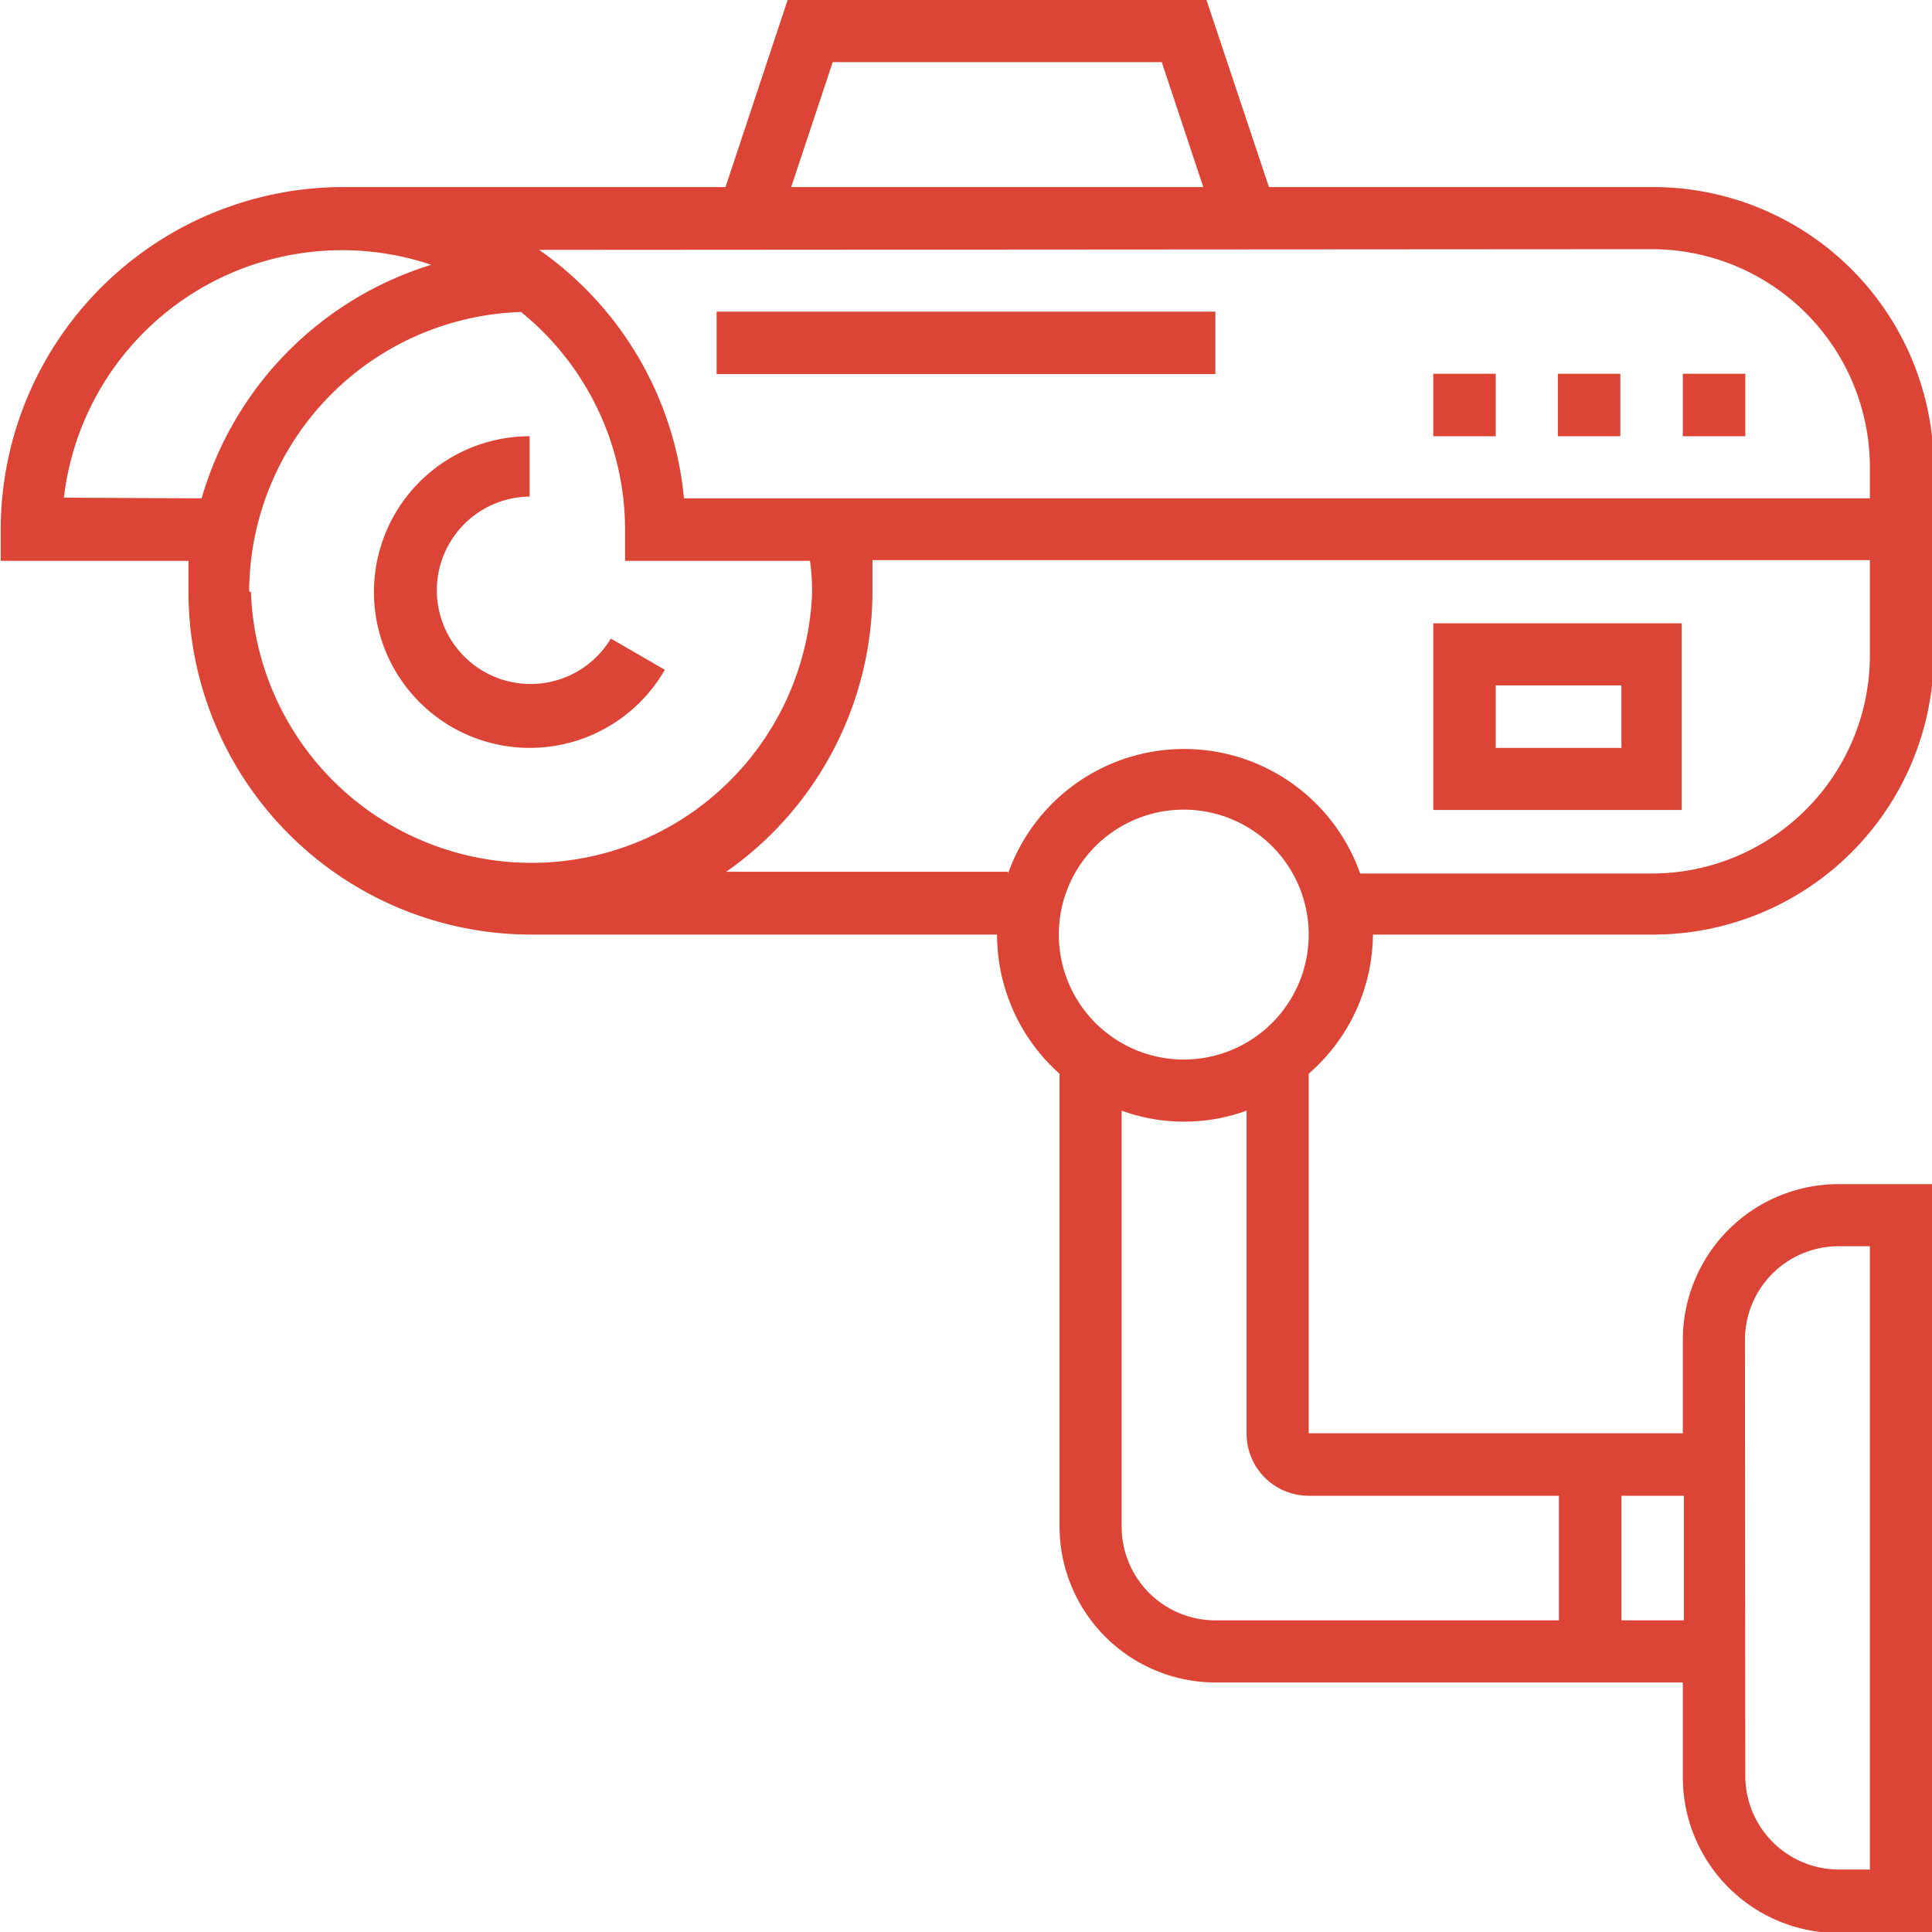 <svg xmlns="http://www.w3.org/2000/svg" viewBox="0 0 54.43 54.43"><title>camaras</title><path d="M20.53,20.53a2.64,2.64,0,1,1-2.29-4V14.83a4.39,4.39,0,1,0,3.81,6.58Z" transform="translate(-3.32 -2.54)" style="fill:#dc4536"/><path d="M42,28.87h7.9a7.91,7.91,0,0,0,7.9-7.9V15.71a7.91,7.91,0,0,0-7.9-7.9H39.07L37.31,2.54H25.51L23.76,7.81H13a9.66,9.66,0,0,0-9.66,9.65v.88H8.63c0,.29,0,.58,0,.88a9.66,9.66,0,0,0,9.65,9.65H31.41a5.25,5.25,0,0,0,1.76,3.92V45.55a4.4,4.4,0,0,0,4.39,4.39H50.73v2.64A4.39,4.39,0,0,0,55.12,57h2.63V35.9H55.12a4.39,4.39,0,0,0-4.39,4.39v2.63H40.19V32.79A5.25,5.25,0,0,0,42,28.87ZM52.48,40.29a2.64,2.64,0,0,1,2.64-2.64H56V55.21h-.87a2.64,2.64,0,0,1-2.64-2.63Zm-25.7-36h9.27l1.17,3.52H25.61ZM49.85,9.56A6.15,6.15,0,0,1,56,15.71v.87H22.59a9.65,9.65,0,0,0-4.08-7Zm-44.73,7A7.89,7.89,0,0,1,15.47,10,9.71,9.71,0,0,0,9,16.58Zm5.22,2.64A7.91,7.91,0,0,1,18,11.33a7.9,7.9,0,0,1,2.93,6.13v.88h5.21a6.4,6.4,0,0,1,.06.88,7.91,7.91,0,0,1-15.81,0Zm21.38,7.9H23.78a9.65,9.65,0,0,0,4.12-7.9c0-.3,0-.59,0-.88H56V21a6.15,6.15,0,0,1-6.14,6.15H41.64a5.26,5.26,0,0,0-9.92,0ZM49,44.68h1.76v3.51H49Zm-1.76,0v3.51H37.56a2.64,2.64,0,0,1-2.64-2.64V33.83a5.15,5.15,0,0,0,3.52,0v9.09a1.75,1.75,0,0,0,1.75,1.76ZM36.68,32.39a3.52,3.52,0,1,1,3.51-3.52A3.52,3.52,0,0,1,36.68,32.39Z" transform="translate(-3.32 -2.54)" style="fill:#dc4536"/><path d="M43.7,20.1v5.26h7V20.1ZM49,23.61H45.46V21.85H49Z" transform="translate(-3.32 -2.54)" style="fill:#dc4536"/><rect x="20.19" y="8.78" width="14.05" height="1.76" style="fill:#dc4536"/><rect x="40.38" y="10.53" width="1.76" height="1.76" style="fill:#dc4536"/><rect x="43.89" y="10.53" width="1.76" height="1.76" style="fill:#dc4536"/><rect x="47.41" y="10.53" width="1.76" height="1.76" style="fill:#dc4536"/></svg>